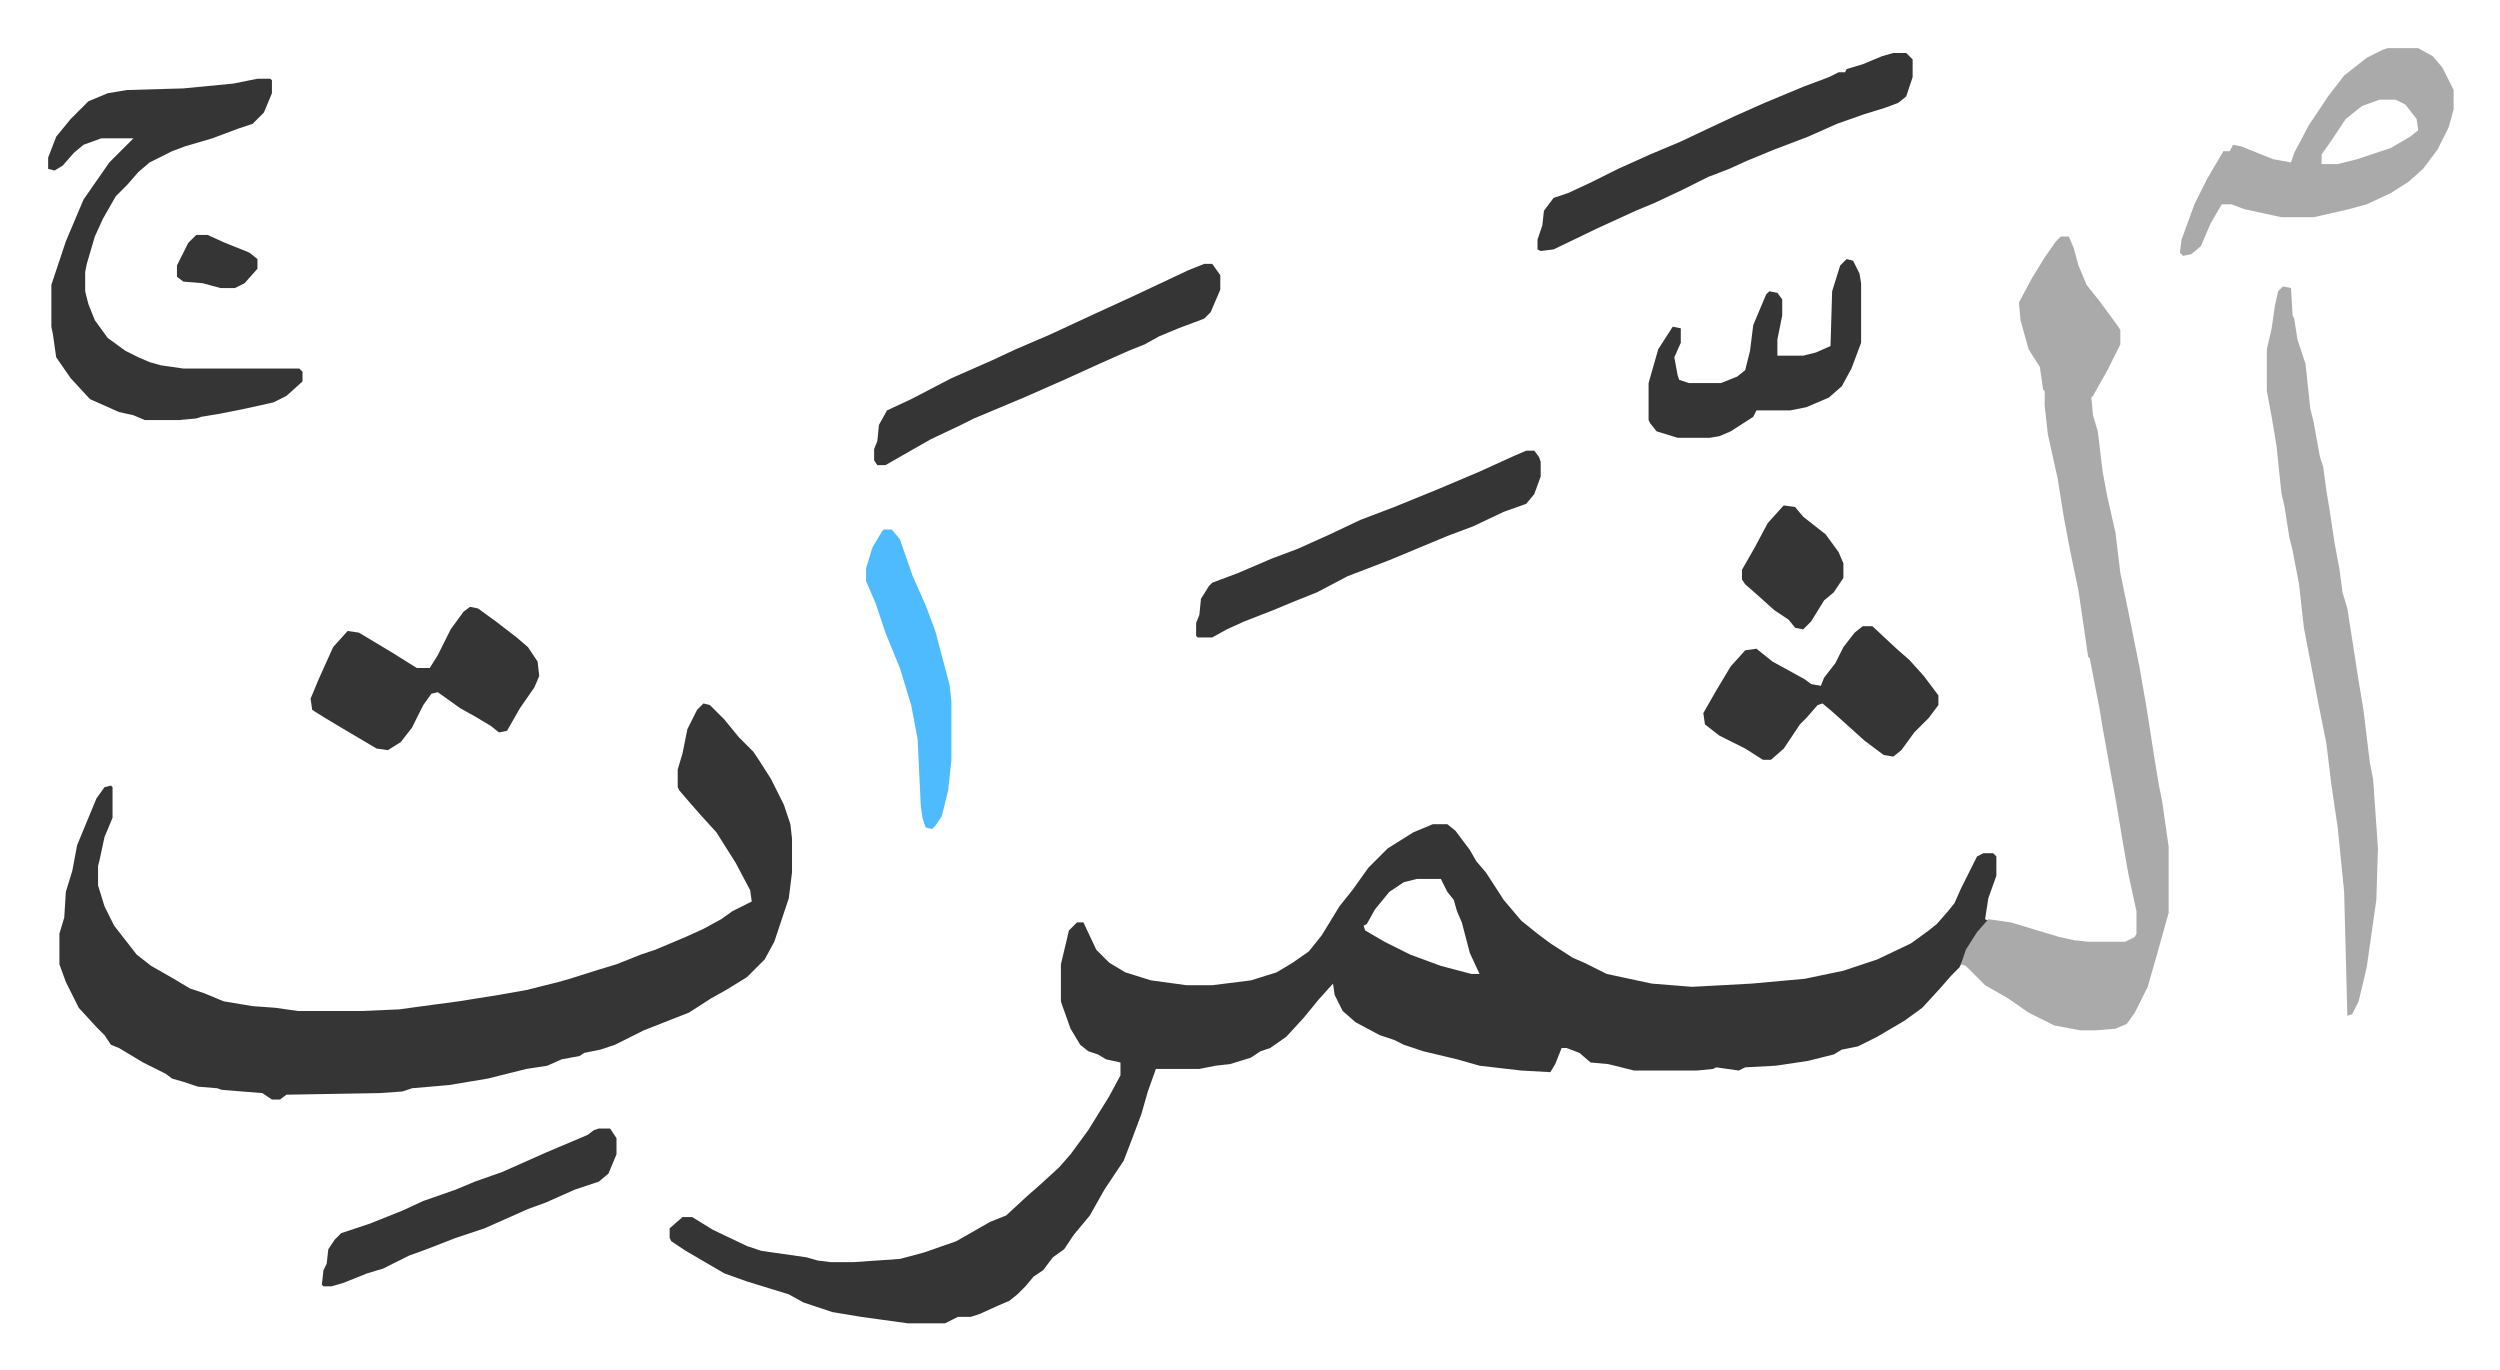 <svg xmlns="http://www.w3.org/2000/svg" viewBox="-29.9 324.1 1552.7 850.7">
    <path fill="#353535" id="rule_normal" d="M860 836h9l5 4 9 12 4 7 6 7 11 17 11 13 10 8 8 6 14 9 7 3 10 5 4 2 28 6 25 2 37-2 33-3 24-5 21-7 21-10 11-8 5-4 7-8 4-5 4-9 6-12 4-8 4-2h6l2 2v12l-5 14-2 13 2 1-9 11-7 14-2 4-5 5-7 8-11 12-11 8-17 10-12 6-10 2-5 3-16 4-20 3-19 1-4 2-7-1-7-1-2 1-10 1h-39l-16-4-11-1-7-6-8-3h-3l-4 10-3 5-18-1-26-3-14-4-21-5-12-4-6-3-9-3-15-8-8-7-5-10-1-7-9 10-9 11-11 12-10 7-6 2-6 4-13 4-9 1-10 2h-27l-5 14-4 14-6 16-5 13-12 18-9 16-10 12-6 9-7 5-6 8-6 4-5 6-5 5-5 4-7 3-11 5-6 2h-8l-8 4h-23l-29-4-18-3-18-6-9-5-13-4-13-4-14-5-24-14-9-6-1-2v-6l8-7h6l13 8 21 10 9 3 28 4 7 2 8 1h14l29-2 15-4 20-7 21-12 10-4 13-12 8-7 12-11 7-8 11-15 13-21 7-13v-8l-9-2-5-3-6-2-5-4-6-10-5-14-1-3v-23l5-21 5-5h4l8 17 8 8 10 6 16 5 22 3h16l24-3 16-5 10-6 10-7 8-10 11-18 8-10 10-14 12-12 16-10zm-10 34-8 2-9 6-9 11-5 9-2 1 1 3 12 7 16 8 19 7 19 5h5l-6-13-5-19-3-7-2-7-4-5-4-8zM407 761l4 1 9 9 9 11 9 9 4 6 7 11 8 16 4 12 1 9v21l-2 16-9 27-6 11-11 11-13 8-9 5-14 9-28 11-18 9-9 3-10 2-3 2-11 2-9 4-13 2-16 4-8 2-12 2-12 2-23 2-6 2-14 1-58 1-4 3h-5l-6-4-25-2-3-1-12-1-9-3-7-2-4-3-14-7-15-9-5-2-4-6-5-5-11-12-8-16-4-11v-19l3-10 1-16 4-13 3-16 12-29 5-7 4-1 1 1v19l-5 12-3 14-1 4v12l4 13 6 12 14 18 9 7 14 8 10 6 9 3 12 5 18 3 14 1 14 2h40l23-1 22-3 15-2 25-4 17-3 20-5 7-2 19-6 10-3 15-6 9-3 19-8 11-5 11-6 7-5 12-6-1-7-9-17-12-19-10-11-7-8-6-7-1-2v-11l3-10 3-15 6-12z"/>
    <path fill="#aaa" id="rule_hamzat_wasl" d="M1250 471h5l3 7 3 11 5 12 8 10 11 15 2 3v9l-8 16-9 16-1 1 1 11 3 10 3 25 3 16 5 22 3 25 6 29 6 30 4 23 3 19 2 13 3 18 2 10 4 28v41l-7 25-6 21-8 16-5 7-7 3-12 1h-10l-16-3-16-8-13-9-14-8-5-5-7-7-3-1 3-9 7-11 7-8 14 2 30 9 9 2 9 1h23l6-3 1-2v-14l-5-23-3-17-5-30-3-16-5-28-2-12-6-31-1-1-6-41-5-24-4-21-4-25-6-27-2-18v-9l-1-1-2-14-7-11-5-18-1-11 8-15 8-13 7-10z"/>
    <path fill="#353535" id="rule_normal" d="M130 373h8l1 1v8l-5 12-7 7-9 3-16 6-17 5-8 3-14 7-7 6-7 8-7 7-8 14-5 11-5 17-1 5v12l2 8 4 10 8 11 11 8 8 4 7 3 7 2 14 2h72l2 2v6l-10 9-8 4-18 4-15 3-12 2-3 1-11 1H60l-7-3-9-2-18-8-12-13-9-13-2-14-1-5v-26l9-27 11-26 16-23 15-15H33l-11 4-6 5-7 8-5 3-4-1v-7l5-13 9-11 11-11 12-5 12-2 35-1 31-3z"/>
    <path fill="#aaa" id="rule_hamzat_wasl" d="m1388 502 5 1 1 17 1 2 2 13 5 15 3 28 2 8 4 22 2 6 2 15 2 12 3 20 3 16 2 15 3 10 7 45 3 18 4 33 2 10 3 43-1 32-6 42-5 21-4 8-3 1-2-77-4-40-4-27-3-25-5-25-4-21-5-26-3-27-4-21-2-8-3-19-2-9-3-29-3-18-3-16v-26l3-13 2-14 2-9zm65-148h19l9 5 6 7 7 14v12l-3 11-7 14-9 12-9 8-11 7-15 7-11 3-13 3-9 2h-20l-23-5-8-3h-6l-7 12-6 14-6 5-5 1-2-2 1-8 8-22 8-16 10-17h4l2-4 5 1 20 8 11 2 2-6 9-17 12-18 10-13 14-11 10-5zm-5 32-11 4-10 8-10 15-5 7v6h10l12-3 21-7 12-7 5-4-1-7-7-9-6-3z"/>
    <path fill="#353535" id="rule_normal" d="M1146 357h8l4 4v11l-4 12-5 4-8 3-13 4-17 6-18 8-21 8-17 7-11 5-13 5-16 8-17 8-12 5-24 11-27 13-8 1-2-1v-6l3-9 1-9 6-8 9-3 15-7 16-8 20-9 19-8 19-9 15-7 18-8 24-10 16-6 6-3h4l1-2 10-3 12-5zM262 701l5 1 11 8 13 10 7 6 6 9 1 9-3 7-9 13-8 14-5 1-5-4-10-6-9-5-14-10-4 1-5 7-7 14-7 9-8 5-7-1-22-13-10-6-8-5-1-7 5-12 9-20 9-10 7 1 20 12 16 10h8l5-8 8-16 8-11zm456-213h5l5 7v9l-6 14-4 4-16 6-12 5-9 5-10 4-18 8-22 10-25 11-31 13-8 4-19 9-21 12-7 4h-5l-2-3v-7l2-5 1-10 5-9 15-7 25-13 25-11 15-7 21-9 28-13 24-11 34-16zm409 225h6l15 14 8 7 9 10 9 12v6l-6 8-9 9-8 11-5 4-6-1-12-9-10-9-10-9-6-5-3 1-7 8-4 4-10 15-8 7h-5l-11-7-16-8-9-7-1-7 8-14 9-15 9-10 7-1 10 8 20 11 4 3 6 1 2-5 7-9 5-10 7-9zM918 604h5l3 4 1 3v9l-4 11-5 6-14 5-19 9-16 6-12 5-24 10-26 10-19 10-15 6-12 5-18 7-11 5-9 5h-9l-1-1v-8l2-5 1-10 5-8 2-2 16-6 21-9 16-6 20-9 19-9 21-8 27-11 26-11 22-10zm199-119 4 1 4 8 1 6v37l-6 16-6 11-8 7-14 6-10 2h-21l-2 4-14 9-7 3-6 1h-20l-13-4-4-5-1-2v-23l6-21 9-14 5 1v9l-4 9 2 11 1 3 6 2h20l10-4 5-4 3-12 2-16 8-19 2-2 5 1 3 4v10l-3 15v10h16l8-2 9-4 1-34 5-16zm-775 540h7l4 6v10l-5 12-6 5-15 5-18 8-11 4-27 12-18 6-18 7-11 4-16 8-10 3-15 6-7 2h-5l-1-1 1-9 2-4 1-9 4-6 4-4 18-6 10-4 10-4 13-6 20-7 12-5 17-6 27-12 26-11 4-3z"/>
    <path fill="#4ebbff" id="rule_madd_normal_2_vowels" d="M519 653h5l5 6 8 23 8 18 6 16 9 34 1 10v36l-2 19-4 16-4 6-2 2-4-1-2-6-1-7-2-42-4-21-7-23-9-22-6-18-6-14v-8l4-13 6-10z"/>
    <path fill="#353535" id="rule_normal" d="m1078 638 7 1 5 6 14 11 8 11 3 7v9l-6 9-6 5-8 13-5 5-5-1-4-5-9-6-10-9-8-7-2-3v-6l8-14 8-15 9-10zM92 470h7l11 5 15 6 5 4v6l-8 9-6 3h-9l-11-3-12-1-4-3v-7l7-14z"/>
</svg>
